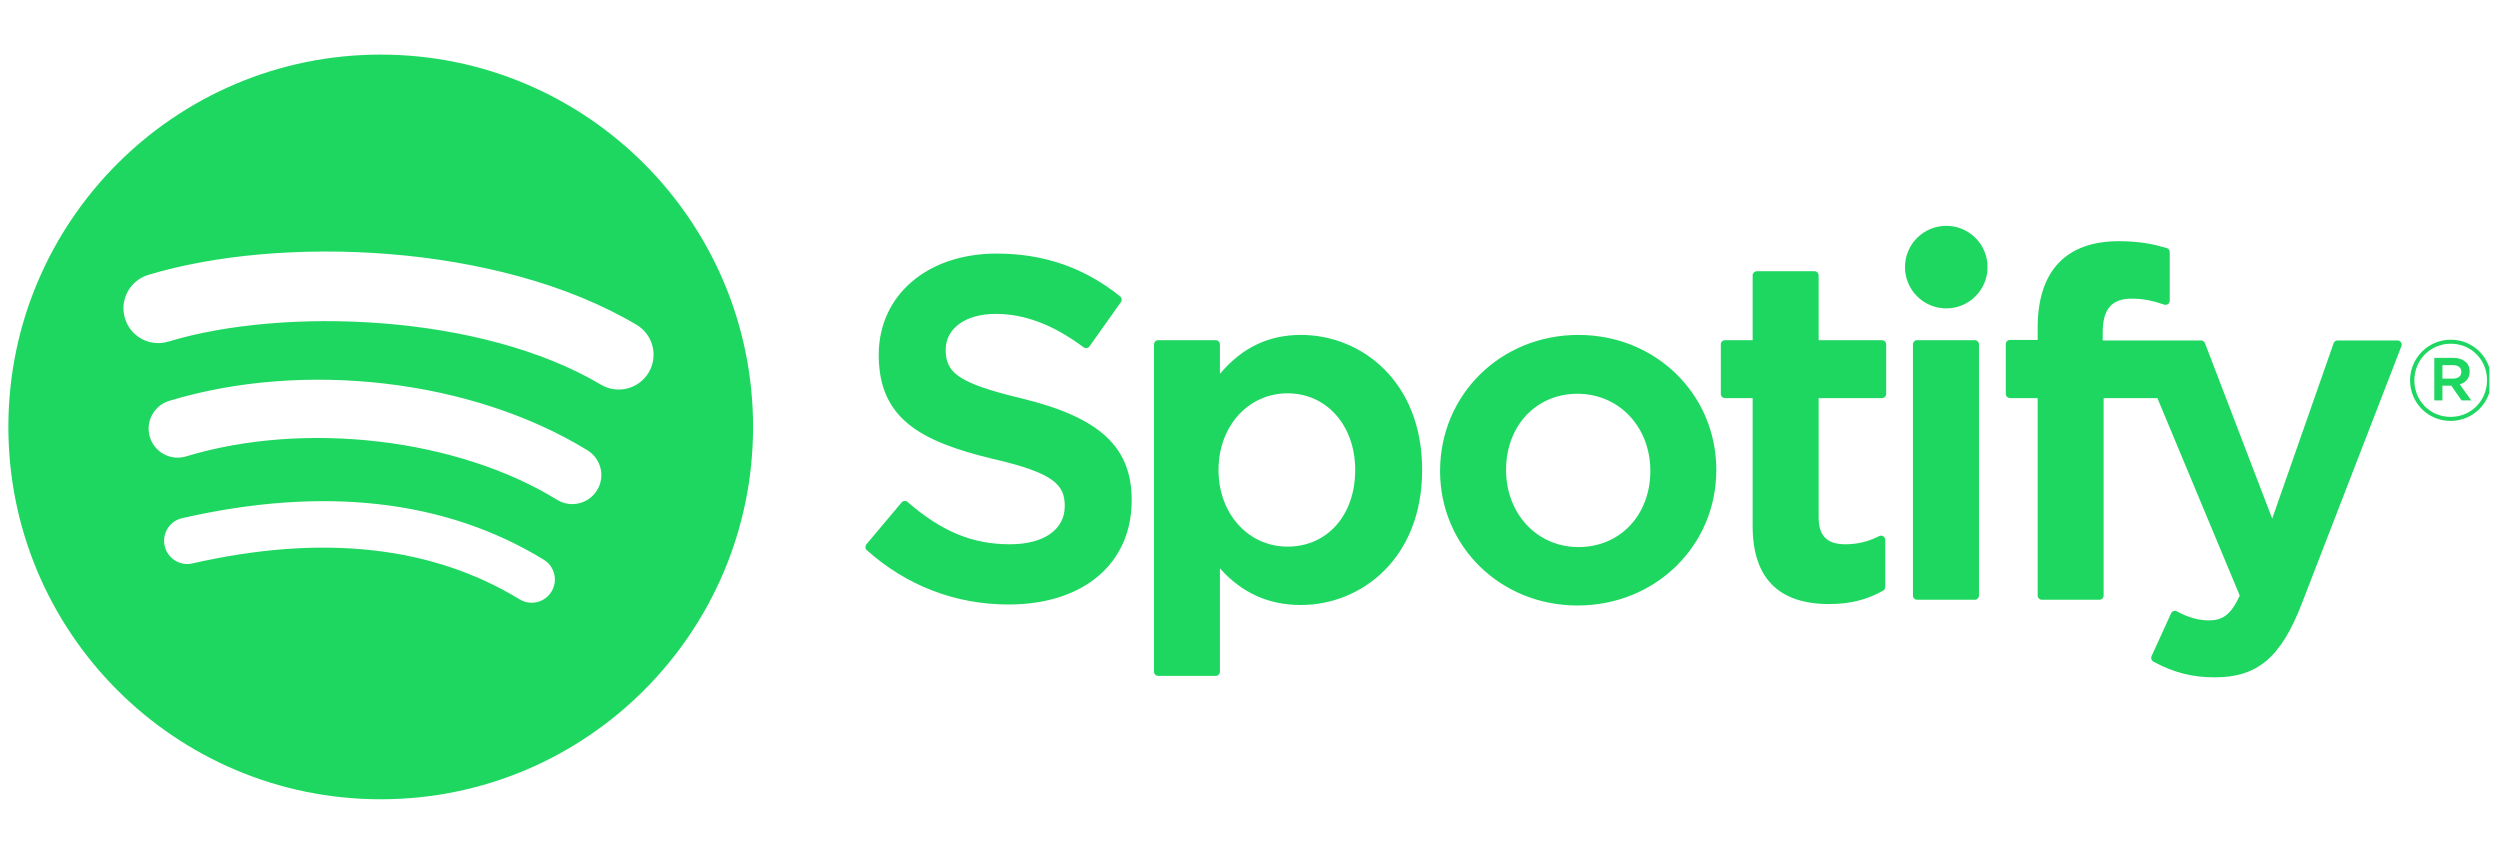 <svg width="141" height="48" viewBox="0 0 141 48" fill="none" xmlns="http://www.w3.org/2000/svg">
<g clip-path="url(#clip0_188_526)">
<path d="M21.473 3.079C9.875 3.079 0.472 12.481 0.472 24.079C0.472 35.678 9.875 45.079 21.473 45.079C33.072 45.079 42.473 35.678 42.473 24.079C42.473 12.482 33.072 3.08 21.472 3.08L21.473 3.079ZM31.103 33.367C30.727 33.984 29.92 34.18 29.303 33.801C24.372 30.789 18.165 30.107 10.855 31.777C10.15 31.938 9.448 31.497 9.288 30.792C9.127 30.087 9.566 29.385 10.272 29.225C18.272 27.397 25.134 28.184 30.669 31.567C31.286 31.945 31.482 32.75 31.103 33.367ZM33.674 27.649C33.2 28.42 32.192 28.663 31.422 28.189C25.777 24.719 17.172 23.714 10.495 25.741C9.629 26.003 8.715 25.515 8.452 24.65C8.191 23.784 8.68 22.872 9.544 22.608C17.171 20.294 26.652 21.415 33.135 25.398C33.904 25.872 34.148 26.881 33.674 27.649V27.649ZM33.894 21.695C27.126 17.675 15.959 17.305 9.497 19.266C8.459 19.581 7.362 18.995 7.048 17.958C6.733 16.919 7.318 15.823 8.357 15.507C15.775 13.255 28.107 13.691 35.899 18.317C36.834 18.87 37.14 20.076 36.586 21.008C36.035 21.941 34.826 22.249 33.895 21.695H33.894ZM57.607 22.465C53.981 21.601 53.337 20.994 53.337 19.719C53.337 18.514 54.47 17.703 56.158 17.703C57.793 17.703 59.413 18.319 61.113 19.586C61.163 19.625 61.228 19.64 61.291 19.63C61.356 19.62 61.412 19.585 61.449 19.533L63.22 17.037C63.292 16.934 63.272 16.793 63.175 16.714C61.151 15.091 58.874 14.302 56.211 14.302C52.296 14.302 49.56 16.651 49.56 20.013C49.56 23.618 51.92 24.894 55.997 25.88C59.466 26.679 60.052 27.348 60.052 28.545C60.052 29.872 58.869 30.697 56.963 30.697C54.846 30.697 53.118 29.982 51.188 28.312C51.14 28.269 51.075 28.252 51.015 28.254C50.949 28.259 50.892 28.289 50.852 28.337L48.865 30.699C48.783 30.799 48.793 30.945 48.888 31.03C51.135 33.036 53.898 34.094 56.883 34.094C61.101 34.094 63.827 31.79 63.827 28.221C63.834 25.21 62.031 23.543 57.615 22.468L57.607 22.465ZM73.371 18.889C71.543 18.889 70.043 19.61 68.804 21.085V19.424C68.804 19.293 68.699 19.186 68.569 19.186H65.321C65.191 19.186 65.085 19.293 65.085 19.424V37.881C65.085 38.012 65.191 38.119 65.321 38.119H68.569C68.699 38.119 68.804 38.012 68.804 37.881V32.056C70.043 33.443 71.543 34.122 73.371 34.122C76.769 34.122 80.209 31.507 80.209 26.506C80.214 21.505 76.774 18.889 73.373 18.889L73.371 18.889ZM76.433 26.506C76.433 29.052 74.865 30.829 72.619 30.829C70.399 30.829 68.724 28.971 68.724 26.506C68.724 24.041 70.399 22.184 72.619 22.184C74.828 22.183 76.433 24.001 76.433 26.506V26.506ZM89.024 18.889C84.648 18.889 81.22 22.259 81.22 26.561C81.22 30.817 84.626 34.15 88.971 34.15C93.362 34.15 96.8 30.792 96.8 26.506C96.8 22.236 93.385 18.89 89.024 18.89V18.889ZM89.024 30.855C86.697 30.855 84.942 28.984 84.942 26.505C84.942 24.015 86.637 22.209 88.971 22.209C91.314 22.209 93.079 24.078 93.079 26.56C93.079 29.049 91.374 30.855 89.024 30.855ZM106.144 19.186H102.571V15.533C102.571 15.402 102.465 15.296 102.335 15.296H99.088C98.957 15.296 98.849 15.402 98.849 15.533V19.186H97.29C97.159 19.186 97.054 19.293 97.054 19.424V22.215C97.054 22.345 97.159 22.453 97.29 22.453H98.849V29.673C98.849 32.59 100.301 34.069 103.168 34.069C104.331 34.069 105.297 33.829 106.207 33.312C106.282 33.272 106.327 33.192 106.327 33.106V30.448C106.327 30.368 106.285 30.29 106.214 30.248C106.144 30.203 106.056 30.2 105.984 30.238C105.359 30.551 104.755 30.697 104.078 30.697C103.037 30.697 102.571 30.223 102.571 29.164V22.454H106.144C106.275 22.454 106.38 22.347 106.38 22.216V19.426C106.385 19.294 106.28 19.188 106.147 19.188L106.144 19.186ZM118.593 19.201V18.752C118.593 17.432 119.099 16.843 120.233 16.843C120.91 16.843 121.454 16.978 122.063 17.181C122.138 17.205 122.216 17.193 122.276 17.148C122.339 17.103 122.374 17.031 122.374 16.955V14.219C122.374 14.114 122.309 14.022 122.206 13.991C121.564 13.8 120.742 13.603 119.508 13.603C116.511 13.603 114.924 15.292 114.924 18.485V19.172H113.364C113.234 19.172 113.126 19.279 113.126 19.41V22.215C113.126 22.345 113.234 22.453 113.364 22.453H114.924V33.588C114.924 33.721 115.032 33.826 115.162 33.826H118.407C118.54 33.826 118.645 33.721 118.645 33.588V22.453H121.677L126.321 33.588C125.795 34.757 125.276 34.99 124.568 34.99C123.997 34.99 123.392 34.819 122.778 34.481C122.72 34.451 122.65 34.446 122.59 34.463C122.527 34.486 122.475 34.531 122.449 34.591L121.349 37.006C121.296 37.121 121.341 37.254 121.451 37.315C122.6 37.936 123.636 38.202 124.917 38.202C127.314 38.202 128.641 37.084 129.807 34.08L135.439 19.526C135.47 19.452 135.459 19.369 135.414 19.305C135.372 19.24 135.299 19.201 135.221 19.201H131.841C131.738 19.201 131.648 19.266 131.615 19.361L128.152 29.25L124.36 19.354C124.325 19.262 124.237 19.201 124.14 19.201H118.593V19.201ZM111.375 19.186H108.128C107.997 19.186 107.89 19.293 107.89 19.424V33.588C107.89 33.721 107.997 33.826 108.128 33.826H111.375C111.506 33.826 111.614 33.721 111.614 33.588V19.425C111.614 19.294 111.508 19.187 111.375 19.187V19.186ZM109.77 12.737C108.484 12.737 107.441 13.778 107.441 15.064C107.441 16.351 108.484 17.393 109.77 17.393C111.057 17.393 112.098 16.351 112.098 15.064C112.098 13.778 111.054 12.737 109.77 12.737ZM138.213 23.74C136.929 23.74 135.928 22.709 135.928 21.455C135.928 20.202 136.942 19.159 138.225 19.159C139.509 19.159 140.51 20.19 140.51 21.442C140.51 22.695 139.497 23.74 138.213 23.74ZM138.225 19.386C137.054 19.386 136.169 20.316 136.169 21.455C136.169 22.594 137.049 23.512 138.213 23.512C139.384 23.512 140.269 22.582 140.269 21.442C140.269 20.304 139.389 19.386 138.225 19.386ZM138.732 21.677L139.379 22.582H138.832L138.251 21.752H137.752V22.582H137.295V20.184H138.363C138.923 20.184 139.289 20.469 139.289 20.949C139.291 21.342 139.063 21.582 138.735 21.677H138.732ZM138.346 20.595H137.752V21.354H138.346C138.642 21.354 138.82 21.209 138.82 20.974C138.82 20.727 138.642 20.595 138.346 20.595Z" fill="#1ED760"/>
</g>
<defs>
<clipPath id="clip0_188_526">
<rect width="140" height="48" fill="white" transform="translate(0.4)"/>
</clipPath>
</defs>
</svg>
